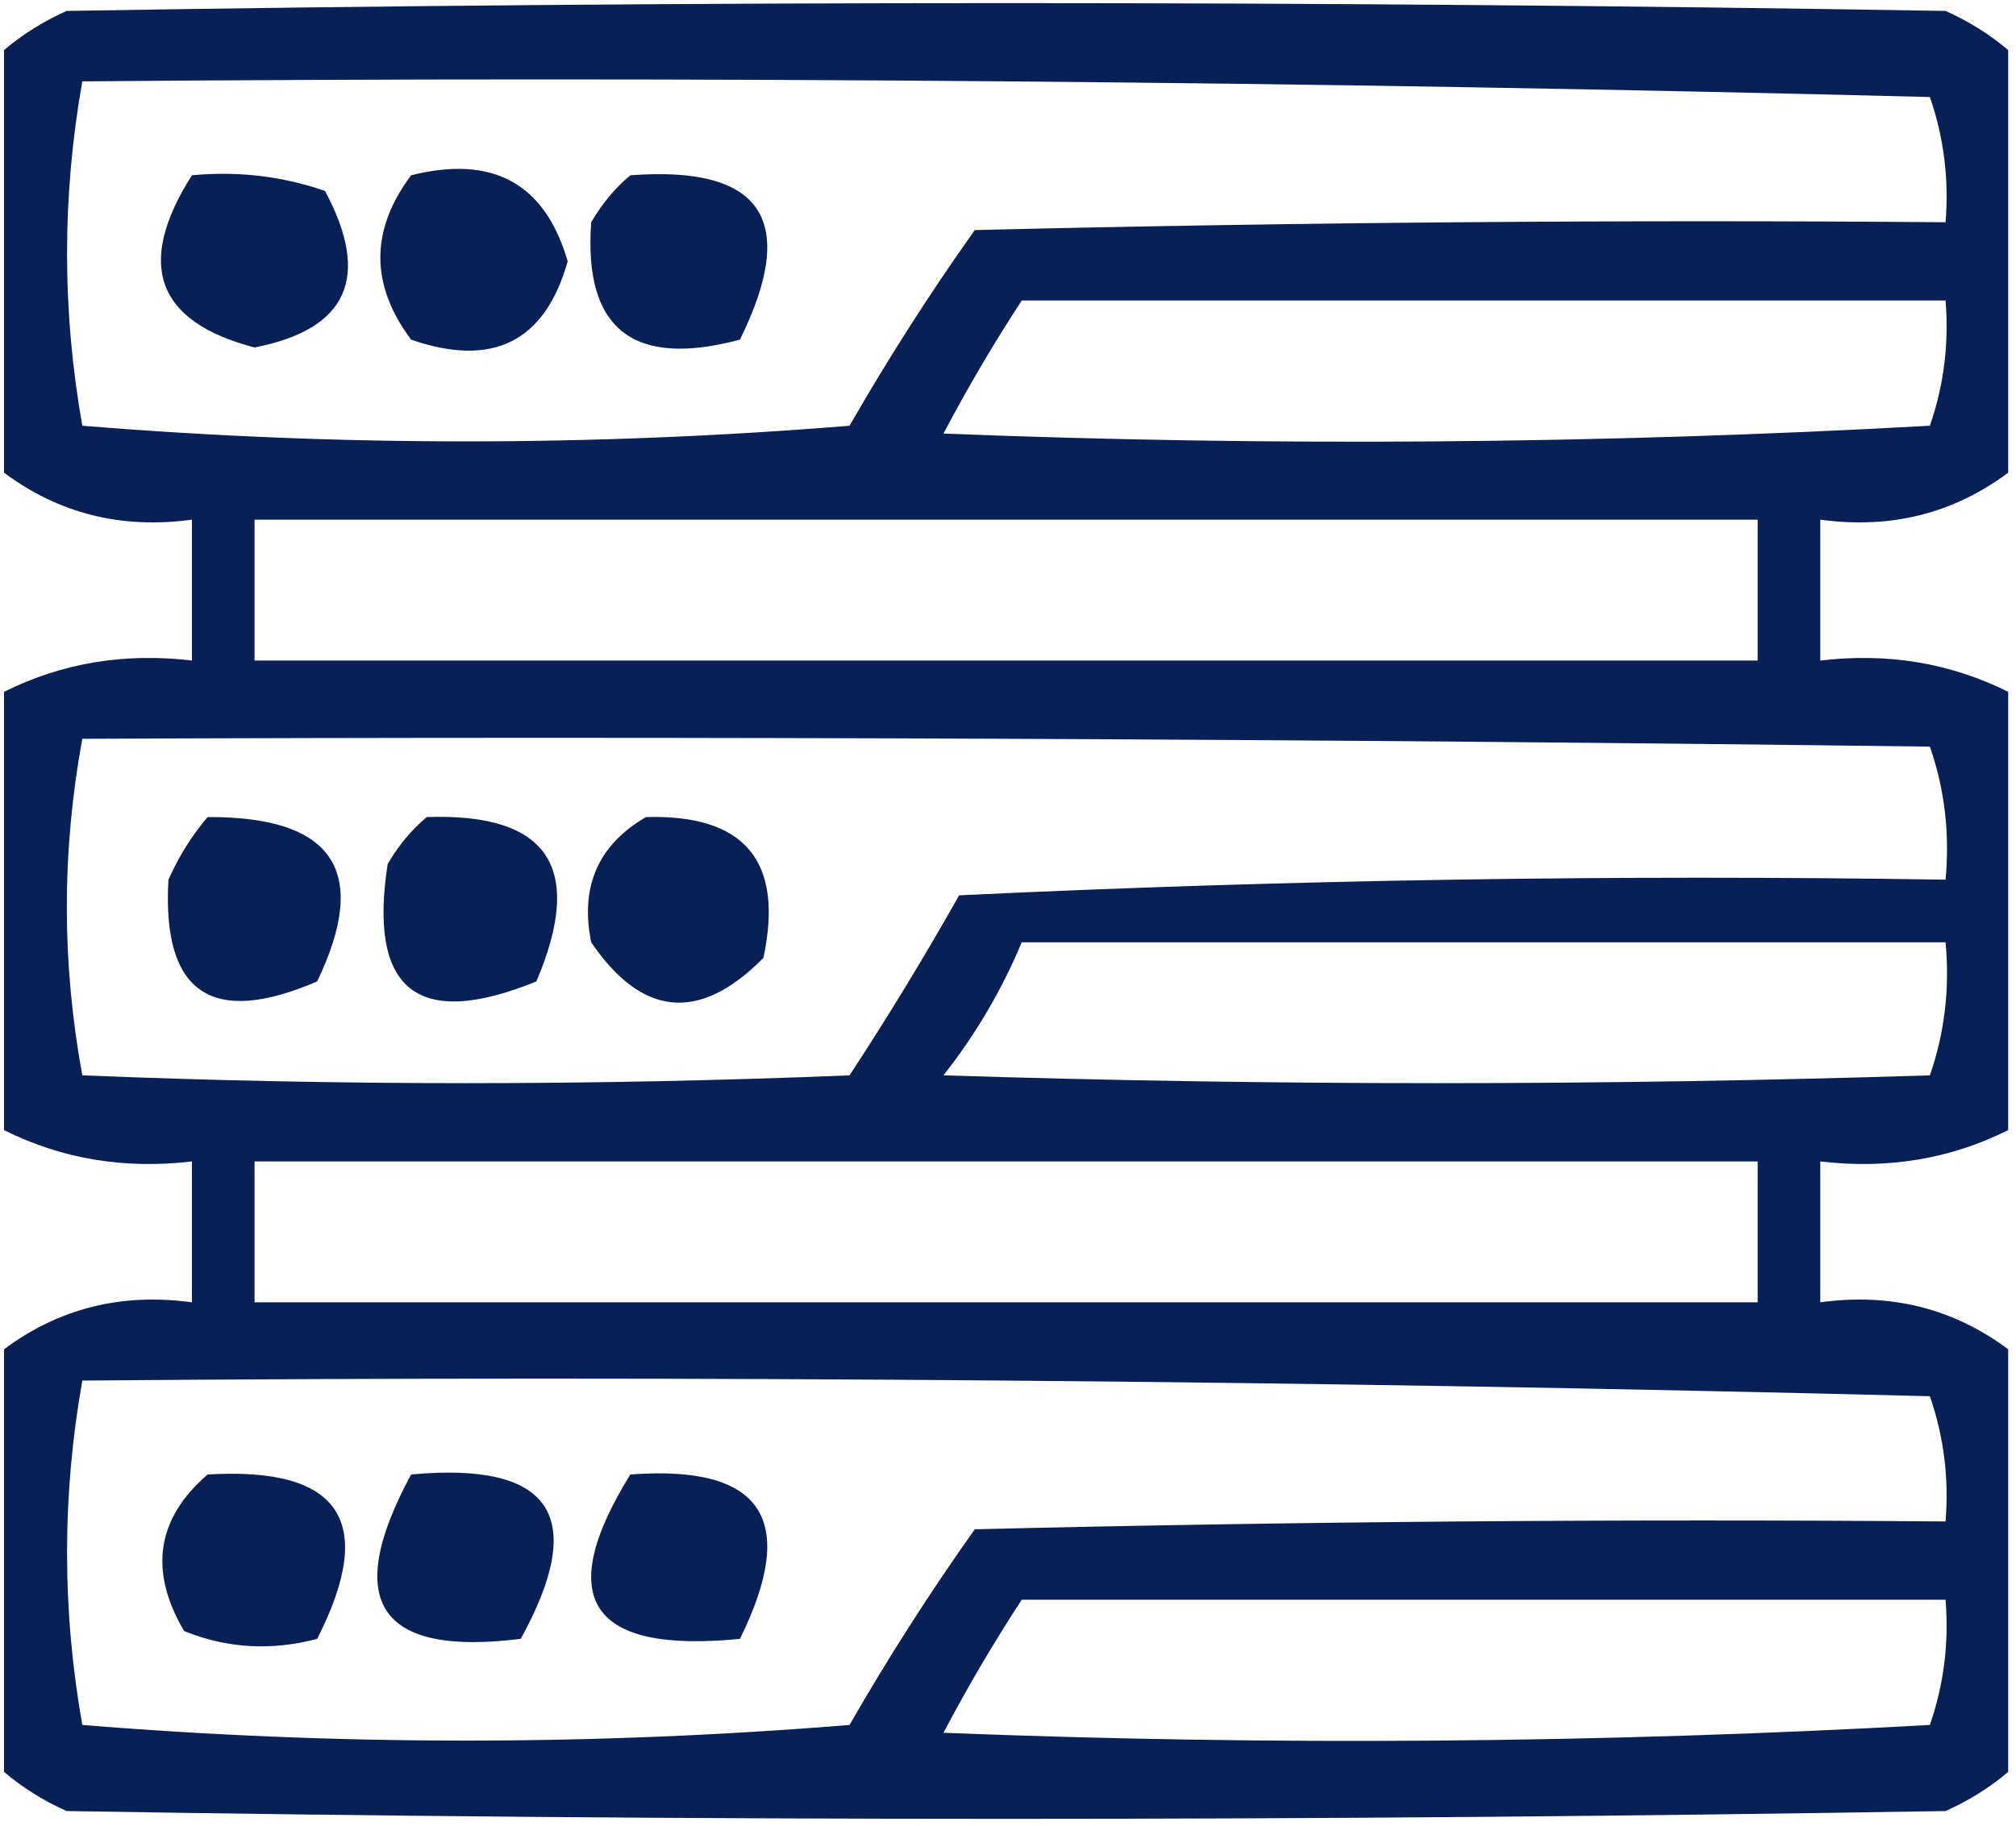 <svg width="170" height="154" viewBox="0 0 170 154" fill="none" xmlns="http://www.w3.org/2000/svg">
<path fill-rule="evenodd" clip-rule="evenodd" d="M169.34 39.871V4.223C167.778 2.896 166.018 1.796 164.059 0.922C111.246 0.042 58.434 0.042 5.621 0.922C3.662 1.796 1.901 2.896 0.34 4.223V39.871C4.973 43.324 10.254 44.644 16.184 43.832V55.715C10.489 55.042 5.208 55.922 0.34 58.355V95.324C5.208 97.757 10.489 98.638 16.184 97.965V109.848C10.254 109.036 4.973 110.356 0.34 113.809V149.457C1.901 150.783 3.662 151.884 5.621 152.758C58.434 153.638 111.246 153.638 164.059 152.758C166.018 151.884 167.778 150.783 169.34 149.457V113.809C164.707 110.356 159.426 109.036 153.496 109.848V97.965C159.191 98.638 164.472 97.757 169.34 95.324V58.355C164.472 55.922 159.191 55.042 153.496 55.715V43.832C159.426 44.644 164.707 43.324 169.34 39.871ZM162.738 8.184C110.813 6.863 58.881 6.423 6.941 6.863C5.227 16.546 5.227 26.228 6.941 35.91C28.506 37.67 50.072 37.67 71.637 35.91C74.897 30.232 78.418 24.73 82.199 19.406C109.482 18.746 136.769 18.526 164.059 18.746C164.357 15.116 163.917 11.595 162.738 8.184ZM164.059 25.348H86.16C83.808 28.944 81.608 32.684 79.559 36.57C107.296 37.67 135.022 37.45 162.738 35.91C163.917 32.498 164.357 28.977 164.059 25.348ZM148.215 43.832H21.465V55.715H148.215V43.832ZM162.738 62.977C110.808 62.316 58.876 62.096 6.941 62.316C5.203 71.779 5.203 81.241 6.941 90.703C28.506 91.583 50.072 91.583 71.637 90.703C74.883 85.752 77.964 80.691 80.879 75.519C108.591 74.2 136.318 73.76 164.059 74.199C164.424 70.308 163.985 66.567 162.738 62.977ZM164.059 79.481H86.16C84.474 83.511 82.274 87.252 79.559 90.703C107.285 91.583 135.012 91.583 162.738 90.703C163.985 87.113 164.424 83.372 164.059 79.481ZM148.215 97.965H21.465V109.848H148.215V97.965ZM162.738 117.77C110.813 116.449 58.881 116.009 6.941 116.449C5.227 126.132 5.227 135.814 6.941 145.496C28.506 147.256 50.072 147.256 71.637 145.496C74.897 139.817 78.418 134.317 82.199 128.992C109.482 128.332 136.769 128.112 164.059 128.332C164.357 124.702 163.917 121.181 162.738 117.77ZM164.059 134.934H86.16C83.808 138.529 81.608 142.271 79.559 146.156C107.296 147.256 135.022 147.036 162.738 145.496C163.917 142.084 164.357 138.563 164.059 134.934ZM27.406 16.105C23.816 14.859 20.075 14.419 16.183 14.785C11.413 22.296 13.173 27.137 21.465 29.309C29.322 27.776 31.302 23.375 27.406 16.105ZM34.668 14.785C41.568 13.053 45.969 15.473 47.871 22.047C45.953 28.832 41.552 31.033 34.668 28.649C31.21 24.03 31.21 19.409 34.668 14.785ZM62.395 28.649C67.37 18.567 64.29 13.945 53.153 14.785C51.873 15.854 50.773 17.174 49.852 18.746C49.199 27.756 53.38 31.057 62.395 28.649ZM17.504 68.918C28.132 68.862 31.212 73.483 26.746 82.781C17.837 86.623 13.656 83.762 14.203 74.199C15.078 72.24 16.178 70.48 17.504 68.918ZM45.23 82.781C49.318 73.179 46.238 68.558 35.988 68.918C34.709 69.987 33.609 71.307 32.688 72.879C31.046 83.56 35.227 86.861 45.23 82.781ZM54.473 68.918C62.817 68.68 66.118 72.641 64.375 80.801C58.997 86.238 54.156 85.798 49.852 79.48C48.9 74.788 50.44 71.267 54.473 68.918ZM26.746 138.235C31.795 128.319 28.714 123.698 17.504 124.371C13.198 128.095 12.538 132.496 15.523 137.574C19.137 139.04 22.878 139.26 26.746 138.235ZM34.668 124.371C46.533 123.269 49.614 127.89 43.91 138.234C31.934 139.734 28.854 135.113 34.668 124.371ZM53.152 124.371C64.289 123.531 67.37 128.153 62.395 138.235C49.743 139.488 46.662 134.866 53.152 124.371Z" fill="#082055"/>
</svg>
